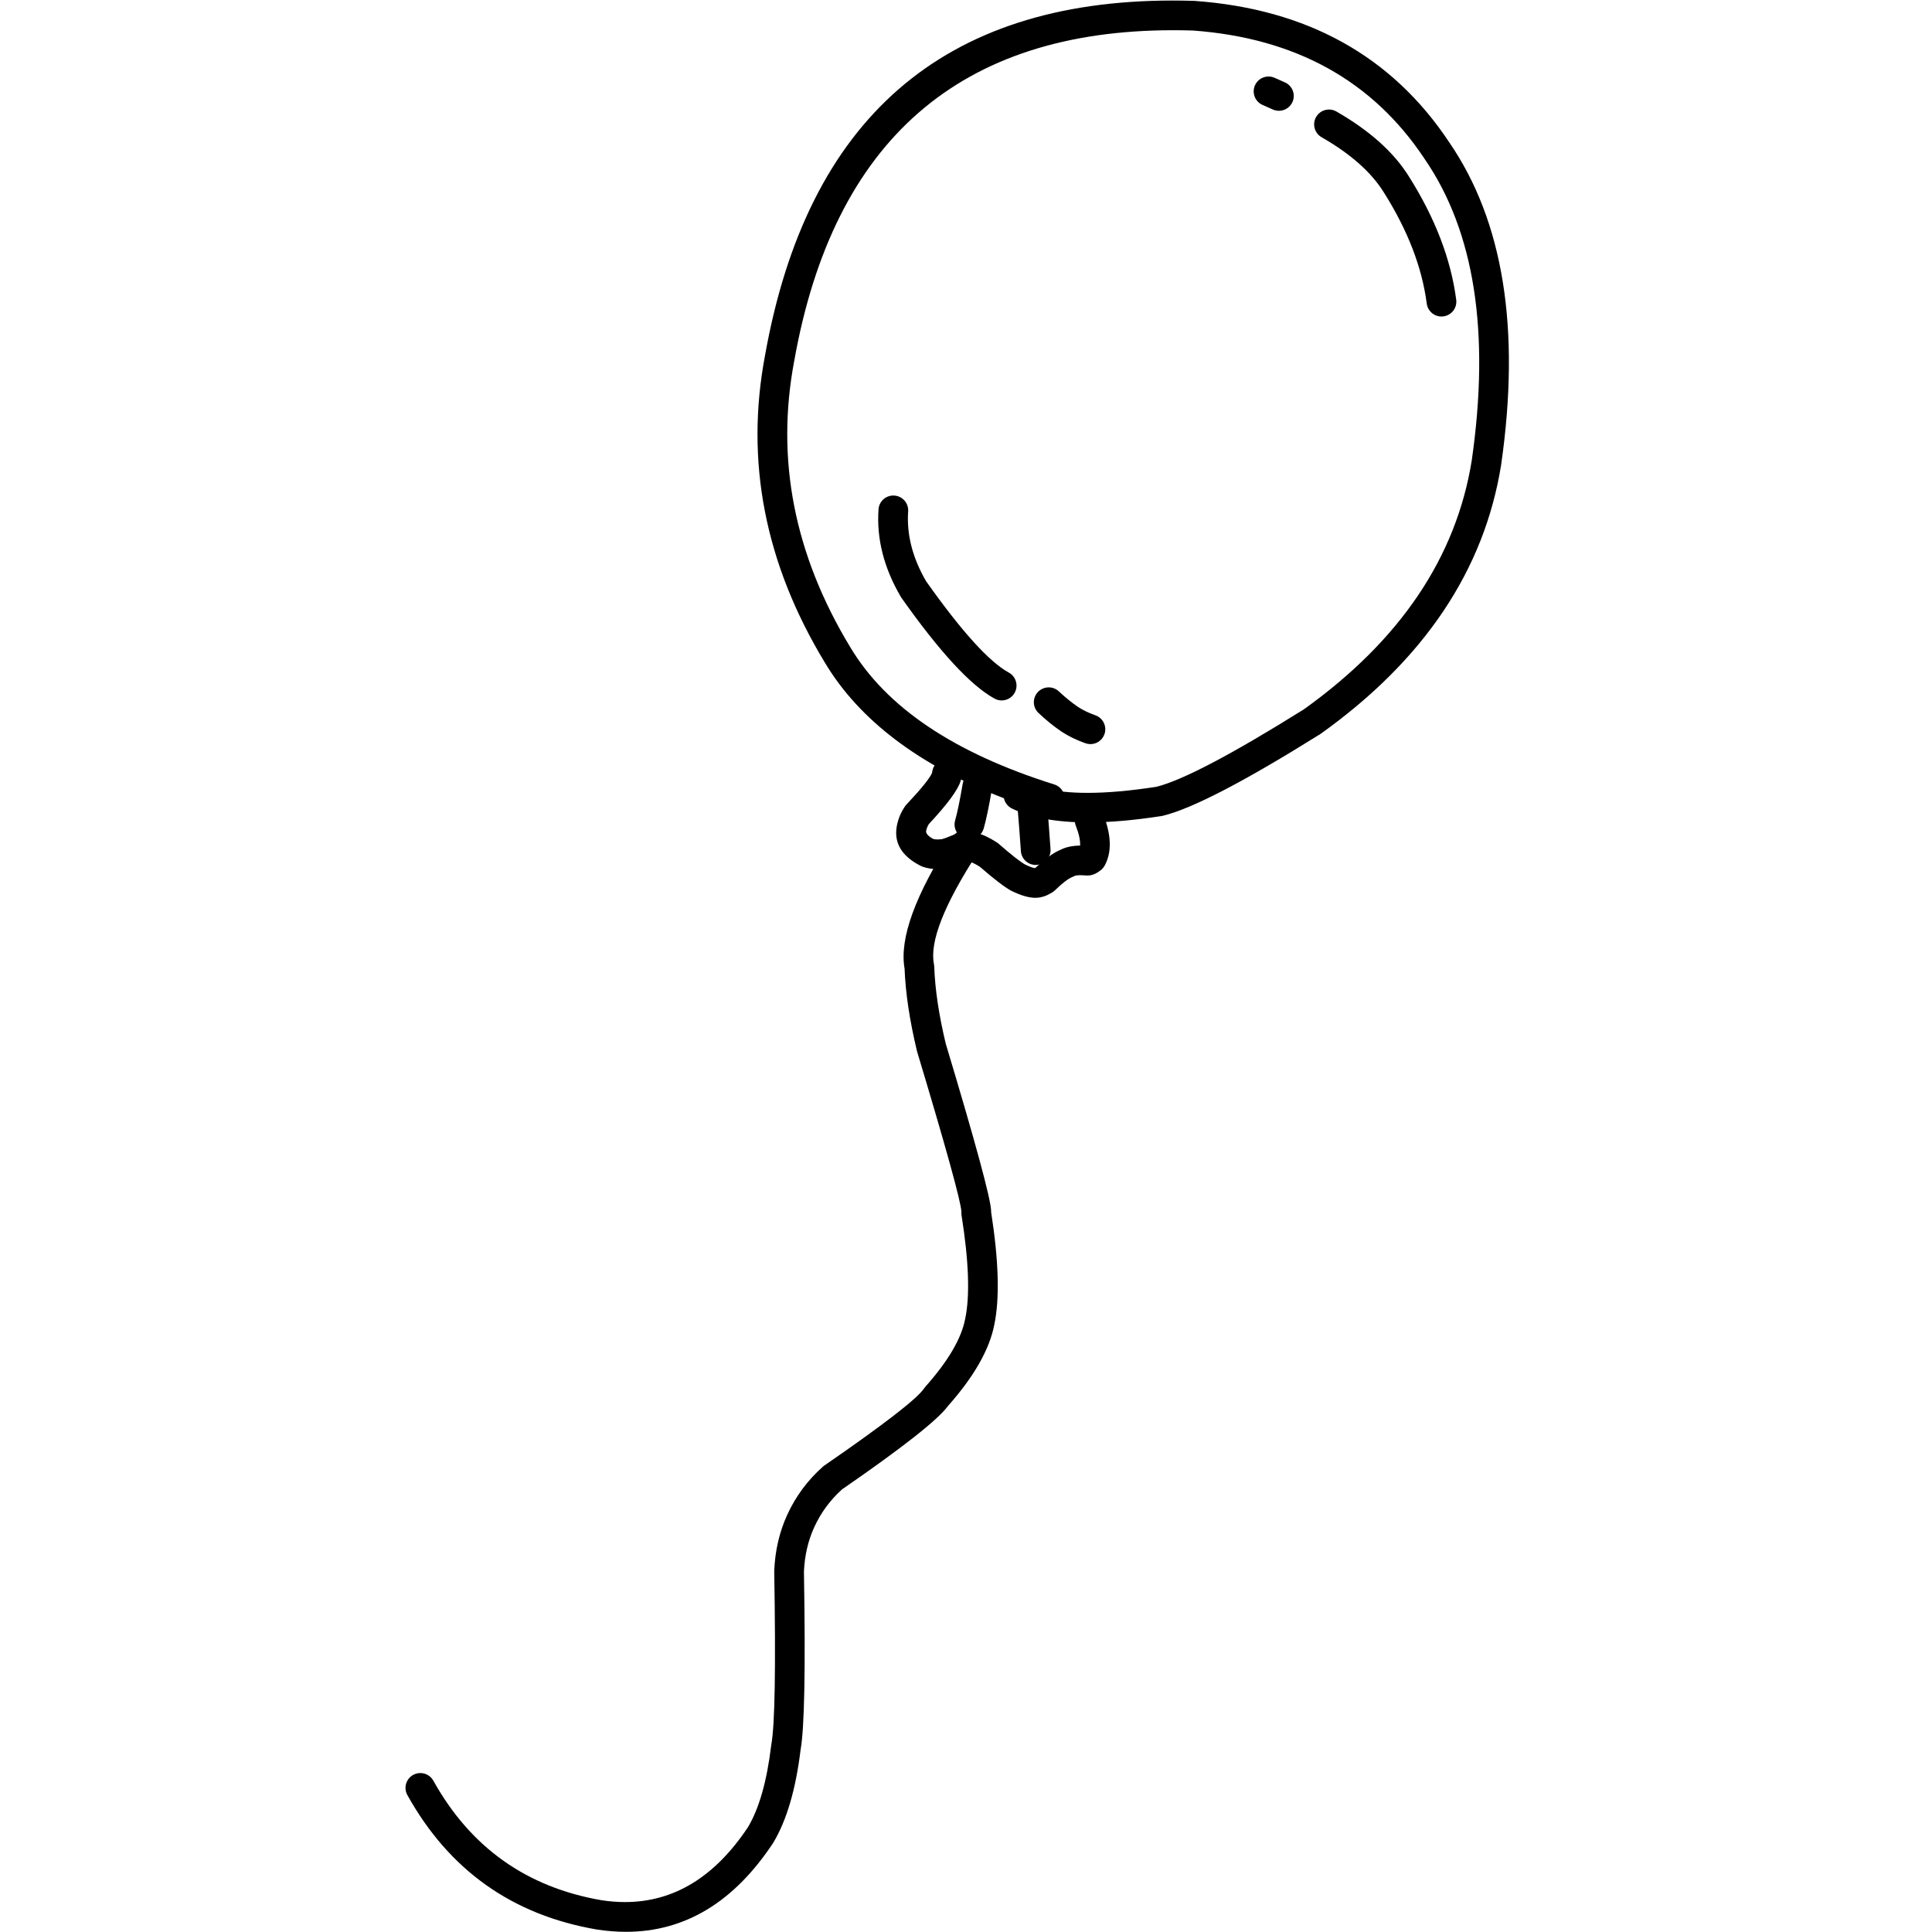 <svg xmlns="http://www.w3.org/2000/svg" xmlns:xlink="http://www.w3.org/1999/xlink" width="600" zoomAndPan="magnify" viewBox="0 0 450 450" height="600" preserveAspectRatio="xMidYMid meet" version="1.0"><path fill="#000000" d="M 273.27 7.039 C 274.781 7.039 276.316 7.062 277.867 7.109 L 277.859 7.109 C 301.762 8.859 319.738 18.812 331.797 36.977 L 331.824 37.02 C 343.438 53.918 347.094 77.328 342.797 107.258 C 339.156 129.848 326.117 149.168 303.684 165.227 L 303.68 165.227 C 286.867 175.734 275.426 181.746 269.348 183.262 L 269.34 183.262 C 263.27 184.199 257.938 184.672 253.336 184.672 C 251.27 184.672 249.348 184.578 247.578 184.387 L 247.57 184.387 C 247.16 183.613 246.457 182.992 245.551 182.711 C 222.234 175.395 206.402 164.742 198.051 150.754 L 198.039 150.734 C 184.996 129.203 180.648 106.969 184.996 84.027 L 185.004 83.992 C 194.148 32.688 223.57 7.039 273.27 7.039 Z M 273.121 0.125 C 219.656 0.125 188.012 27.676 178.191 82.781 C 173.523 107.441 178.168 131.285 192.117 154.312 C 200.133 167.723 214.039 178.266 233.844 185.938 L 233.84 185.938 C 234.055 186.941 234.715 187.84 235.711 188.324 C 240.16 190.477 246.082 191.555 253.469 191.555 C 258.492 191.555 264.191 191.059 270.574 190.062 C 270.668 190.047 270.762 190.027 270.855 190.008 C 277.645 188.363 289.859 182.023 307.5 170.988 C 307.559 170.953 307.617 170.914 307.676 170.871 C 331.715 153.676 345.703 132.816 349.641 108.293 L 349.648 108.238 C 354.195 76.559 350.168 51.531 337.562 33.156 C 324.242 13.09 304.484 2.109 278.285 0.211 C 278.238 0.207 278.191 0.207 278.141 0.203 C 276.449 0.152 274.773 0.125 273.121 0.125 Z M 273.121 0.125 " fill-opacity="1" fill-rule="nonzero"/><path fill="#000000" d="M 253.312 197.004 C 253.52 197.012 253.742 197.035 253.977 197.082 C 253.844 197.059 253.711 197.039 253.578 197.027 C 253.488 197.02 253.395 197.012 253.305 197.004 Z M 241.941 202.066 C 242.012 202.066 242.086 202.066 242.16 202.07 C 242.094 202.066 242.031 202.066 241.969 202.066 C 241.762 202.066 241.555 202.086 241.352 202.121 C 241.531 202.082 241.73 202.066 241.941 202.066 Z M 220.559 176.77 C 220.527 176.77 220.496 176.77 220.461 176.77 C 218.664 176.82 217.227 178.23 217.105 179.984 L 217.102 179.984 C 216.645 181.176 214.645 183.652 211.105 187.422 C 210.984 187.551 210.871 187.688 210.77 187.836 C 209.926 189.07 209.336 190.41 208.996 191.852 C 208 196.078 209.844 199.367 214.527 201.715 C 214.684 201.793 214.844 201.859 215.012 201.914 C 216.094 202.266 217.211 202.438 218.359 202.438 C 218.711 202.438 219.062 202.422 219.418 202.391 C 219.707 202.391 220.008 202.363 220.32 202.312 C 221.324 202.148 222.922 201.605 225.117 200.684 L 225.125 200.684 C 225.336 200.688 225.656 200.727 226.082 200.801 L 226.078 200.801 C 226.566 200.926 227.293 201.297 228.266 201.914 L 228.262 201.914 C 231.508 204.73 233.902 206.57 235.449 207.426 C 235.5 207.453 235.551 207.48 235.605 207.508 C 237.746 208.555 239.551 209.09 241.023 209.113 C 241.062 209.113 241.098 209.113 241.137 209.113 C 241.727 209.113 242.285 209.039 242.809 208.883 L 242.805 208.883 C 243.109 208.816 243.418 208.711 243.738 208.574 C 244.086 208.418 244.516 208.191 245.031 207.891 C 245.27 207.754 245.488 207.586 245.688 207.395 C 247.477 205.668 248.836 204.625 249.77 204.273 C 249.93 204.211 250.086 204.137 250.238 204.055 C 250.504 203.918 250.977 203.848 251.656 203.848 C 252.023 203.848 252.445 203.867 252.93 203.906 L 252.922 203.906 C 253.062 203.922 253.199 203.93 253.336 203.93 C 254.125 203.93 254.918 203.676 255.715 203.16 C 255.93 203.023 256.156 202.863 256.395 202.676 C 256.766 202.387 257.07 202.023 257.297 201.613 C 258.973 198.547 258.883 194.613 257.023 189.812 C 256.492 188.441 255.184 187.602 253.793 187.602 C 253.379 187.602 252.957 187.676 252.547 187.832 C 250.766 188.523 249.879 190.523 250.566 192.301 C 251.316 194.234 251.652 195.785 251.578 196.953 L 251.57 196.953 C 249.754 196.98 248.254 197.301 247.066 197.91 L 247.062 197.91 C 245.375 198.609 243.418 200.016 241.188 202.129 L 241.184 202.129 C 241.145 202.148 241.113 202.168 241.082 202.184 L 241.074 202.184 C 241.059 202.188 241.039 202.191 241.023 202.199 C 240.578 202.148 239.828 201.871 238.777 201.367 L 238.773 201.367 C 237.613 200.715 235.555 199.102 232.602 196.523 C 232.477 196.418 232.344 196.316 232.207 196.227 C 230.395 195.059 228.824 194.328 227.488 194.035 C 227.445 194.027 227.402 194.016 227.359 194.012 C 226.496 193.855 225.723 193.777 225.047 193.777 C 224.801 193.777 224.562 193.789 224.344 193.809 C 223.82 193.855 223.34 193.961 222.902 194.121 C 222.848 194.145 222.793 194.164 222.738 194.188 C 221.004 194.926 219.855 195.352 219.301 195.473 L 219.293 195.473 C 219.164 195.477 219.035 195.48 218.91 195.496 C 218.727 195.52 218.547 195.527 218.371 195.527 C 218.031 195.527 217.703 195.488 217.387 195.41 L 217.379 195.41 C 216.129 194.738 215.578 194.078 215.73 193.434 L 215.734 193.43 C 215.855 192.906 216.059 192.41 216.344 191.949 L 216.34 191.949 C 220.617 187.375 223.086 184.035 223.746 181.926 C 223.941 181.305 224.031 180.703 224.016 180.129 C 223.965 178.254 222.426 176.77 220.559 176.77 Z M 220.559 176.77 " fill-opacity="1" fill-rule="nonzero"/><path fill="#000000" d="M 227.637 179.691 C 225.98 179.691 224.516 180.887 224.23 182.57 C 223.582 186.387 222.996 189.223 222.469 191.082 C 221.945 192.918 223.012 194.828 224.852 195.348 C 225.168 195.438 225.484 195.48 225.797 195.48 C 227.305 195.48 228.691 194.488 229.125 192.969 C 229.723 190.867 230.363 187.785 231.051 183.723 C 231.371 181.844 230.102 180.059 228.219 179.742 C 228.023 179.707 227.828 179.691 227.637 179.691 Z M 227.637 179.691 " fill-opacity="1" fill-rule="nonzero"/><path fill="#000000" d="M 240.367 183.207 C 240.27 183.207 240.168 183.211 240.066 183.219 C 238.164 183.383 236.754 185.055 236.914 186.957 C 237.25 190.875 237.539 194.637 237.785 198.238 C 237.906 200.062 239.426 201.461 241.23 201.461 C 241.309 201.461 241.391 201.461 241.469 201.453 C 243.375 201.324 244.816 199.68 244.688 197.773 C 244.441 194.133 244.148 190.328 243.809 186.367 C 243.656 184.566 242.145 183.207 240.367 183.207 Z M 240.367 183.207 " fill-opacity="1" fill-rule="nonzero"/><path fill="#000000" d="M 224.793 193.336 C 223.66 193.336 222.547 193.895 221.883 194.918 C 213.156 208.41 209.43 218.656 210.703 225.656 L 210.695 225.656 C 210.914 231.293 211.867 237.648 213.559 244.73 C 213.574 244.793 213.59 244.859 213.609 244.922 C 220.363 267.371 223.805 279.812 223.934 282.25 L 223.93 282.25 C 223.91 282.512 223.922 282.781 223.961 283.043 C 225.66 293.762 225.941 301.809 224.812 307.188 L 224.801 307.238 C 223.906 311.812 220.82 317.062 215.539 322.992 C 215.434 323.113 215.336 323.238 215.246 323.371 C 213.637 325.785 205.887 331.777 192.004 341.352 C 191.887 341.434 191.773 341.52 191.664 341.617 C 188.09 344.801 185.324 348.535 183.367 352.82 C 181.547 356.785 180.535 361.125 180.336 365.84 C 180.332 365.91 180.332 365.98 180.332 366.047 C 180.715 388.383 180.488 401.824 179.652 406.375 C 179.641 406.441 179.629 406.512 179.621 406.582 C 178.617 414.914 176.805 421.266 174.188 425.633 L 174.184 425.633 C 166.457 437.227 156.918 443.027 145.566 443.027 C 143.812 443.027 142.012 442.887 140.172 442.609 L 140.164 442.609 C 122.676 439.605 109.598 430.316 100.934 414.754 C 100.301 413.617 99.121 412.977 97.906 412.977 C 97.34 412.977 96.762 413.117 96.23 413.41 C 94.559 414.34 93.957 416.441 94.887 418.109 C 104.621 435.602 119.324 446.039 138.992 449.418 L 139.055 449.43 C 141.363 449.781 143.613 449.957 145.805 449.957 C 159.508 449.957 170.922 443.074 180.043 429.312 C 180.07 429.27 180.098 429.227 180.125 429.18 C 183.223 424.012 185.336 416.824 186.465 407.617 L 186.461 407.617 C 187.375 402.633 187.637 388.805 187.254 366.133 L 187.25 366.133 C 187.414 362.316 188.215 358.836 189.66 355.691 L 189.664 355.688 C 191.188 352.352 193.332 349.434 196.098 346.93 L 196.09 346.93 C 210.207 337.191 218.449 330.707 220.816 327.469 L 220.812 327.469 C 226.852 320.66 230.441 314.375 231.582 308.609 C 232.871 302.477 232.633 293.73 230.863 282.375 L 230.855 282.375 C 230.859 282.262 230.855 282.145 230.852 282.02 C 230.738 279.117 227.219 266.152 220.293 243.125 L 220.289 243.125 C 218.672 236.367 217.777 230.359 217.602 225.113 C 217.594 224.922 217.57 224.734 217.535 224.547 C 216.492 219.379 219.879 210.75 227.695 198.664 C 228.734 197.062 228.273 194.922 226.668 193.887 C 226.086 193.516 225.438 193.336 224.793 193.336 Z M 224.793 193.336 " fill-opacity="1" fill-rule="nonzero"/><path fill="#000000" d="M 208.07 115.418 C 206.27 115.418 204.75 116.812 204.625 118.633 C 204.145 125.488 205.871 132.27 209.801 138.984 C 209.848 139.066 209.902 139.152 209.957 139.23 C 218.871 151.848 226.098 159.676 231.641 162.715 C 232.168 163.004 232.742 163.145 233.305 163.145 C 234.527 163.145 235.711 162.496 236.34 161.352 C 237.258 159.68 236.648 157.578 234.973 156.66 C 230.387 154.145 223.977 147.062 215.734 135.418 L 215.727 135.418 C 212.551 129.961 211.148 124.523 211.527 119.113 C 211.66 117.211 210.223 115.559 208.316 115.426 C 208.234 115.422 208.152 115.418 208.07 115.418 Z M 208.07 115.418 " fill-opacity="1" fill-rule="nonzero"/><path fill="#000000" d="M 244.266 160.102 C 243.348 160.102 242.43 160.465 241.75 161.184 C 240.438 162.57 240.5 164.758 241.891 166.066 C 243.617 167.699 245.383 169.133 247.191 170.367 L 247.238 170.398 C 248.844 171.461 250.707 172.367 252.82 173.117 C 253.203 173.254 253.598 173.32 253.984 173.32 C 255.406 173.32 256.738 172.438 257.242 171.023 C 257.883 169.227 256.945 167.25 255.145 166.609 C 253.578 166.051 252.23 165.406 251.102 164.664 C 249.594 163.633 248.105 162.426 246.641 161.047 C 245.973 160.414 245.117 160.102 244.266 160.102 Z M 244.266 160.102 " fill-opacity="1" fill-rule="nonzero"/><path fill="#000000" d="M 309.555 25.512 C 308.355 25.512 307.191 26.133 306.551 27.242 C 305.598 28.898 306.168 31.008 307.824 31.961 C 314.578 35.844 319.406 40.117 322.305 44.789 L 322.32 44.809 C 327.887 53.629 331.219 62.262 332.316 70.711 C 332.547 72.453 334.031 73.723 335.746 73.723 C 335.895 73.723 336.043 73.711 336.195 73.691 C 338.09 73.445 339.426 71.715 339.18 69.82 C 337.949 60.375 334.285 50.816 328.188 41.148 C 324.676 35.488 319.039 30.434 311.277 25.973 C 310.734 25.66 310.141 25.512 309.555 25.512 Z M 309.555 25.512 " fill-opacity="1" fill-rule="nonzero"/><path fill="#000000" d="M 296.871 18.121 L 299.285 19.191 C 301.031 19.965 301.82 22.008 301.043 23.75 C 300.266 25.496 298.223 26.281 296.477 25.508 L 294.062 24.438 C 292.316 23.664 291.531 21.621 292.305 19.875 C 293.082 18.133 295.125 17.348 296.871 18.121 Z M 296.871 18.121 " fill-opacity="1" fill-rule="nonzero"/></svg>